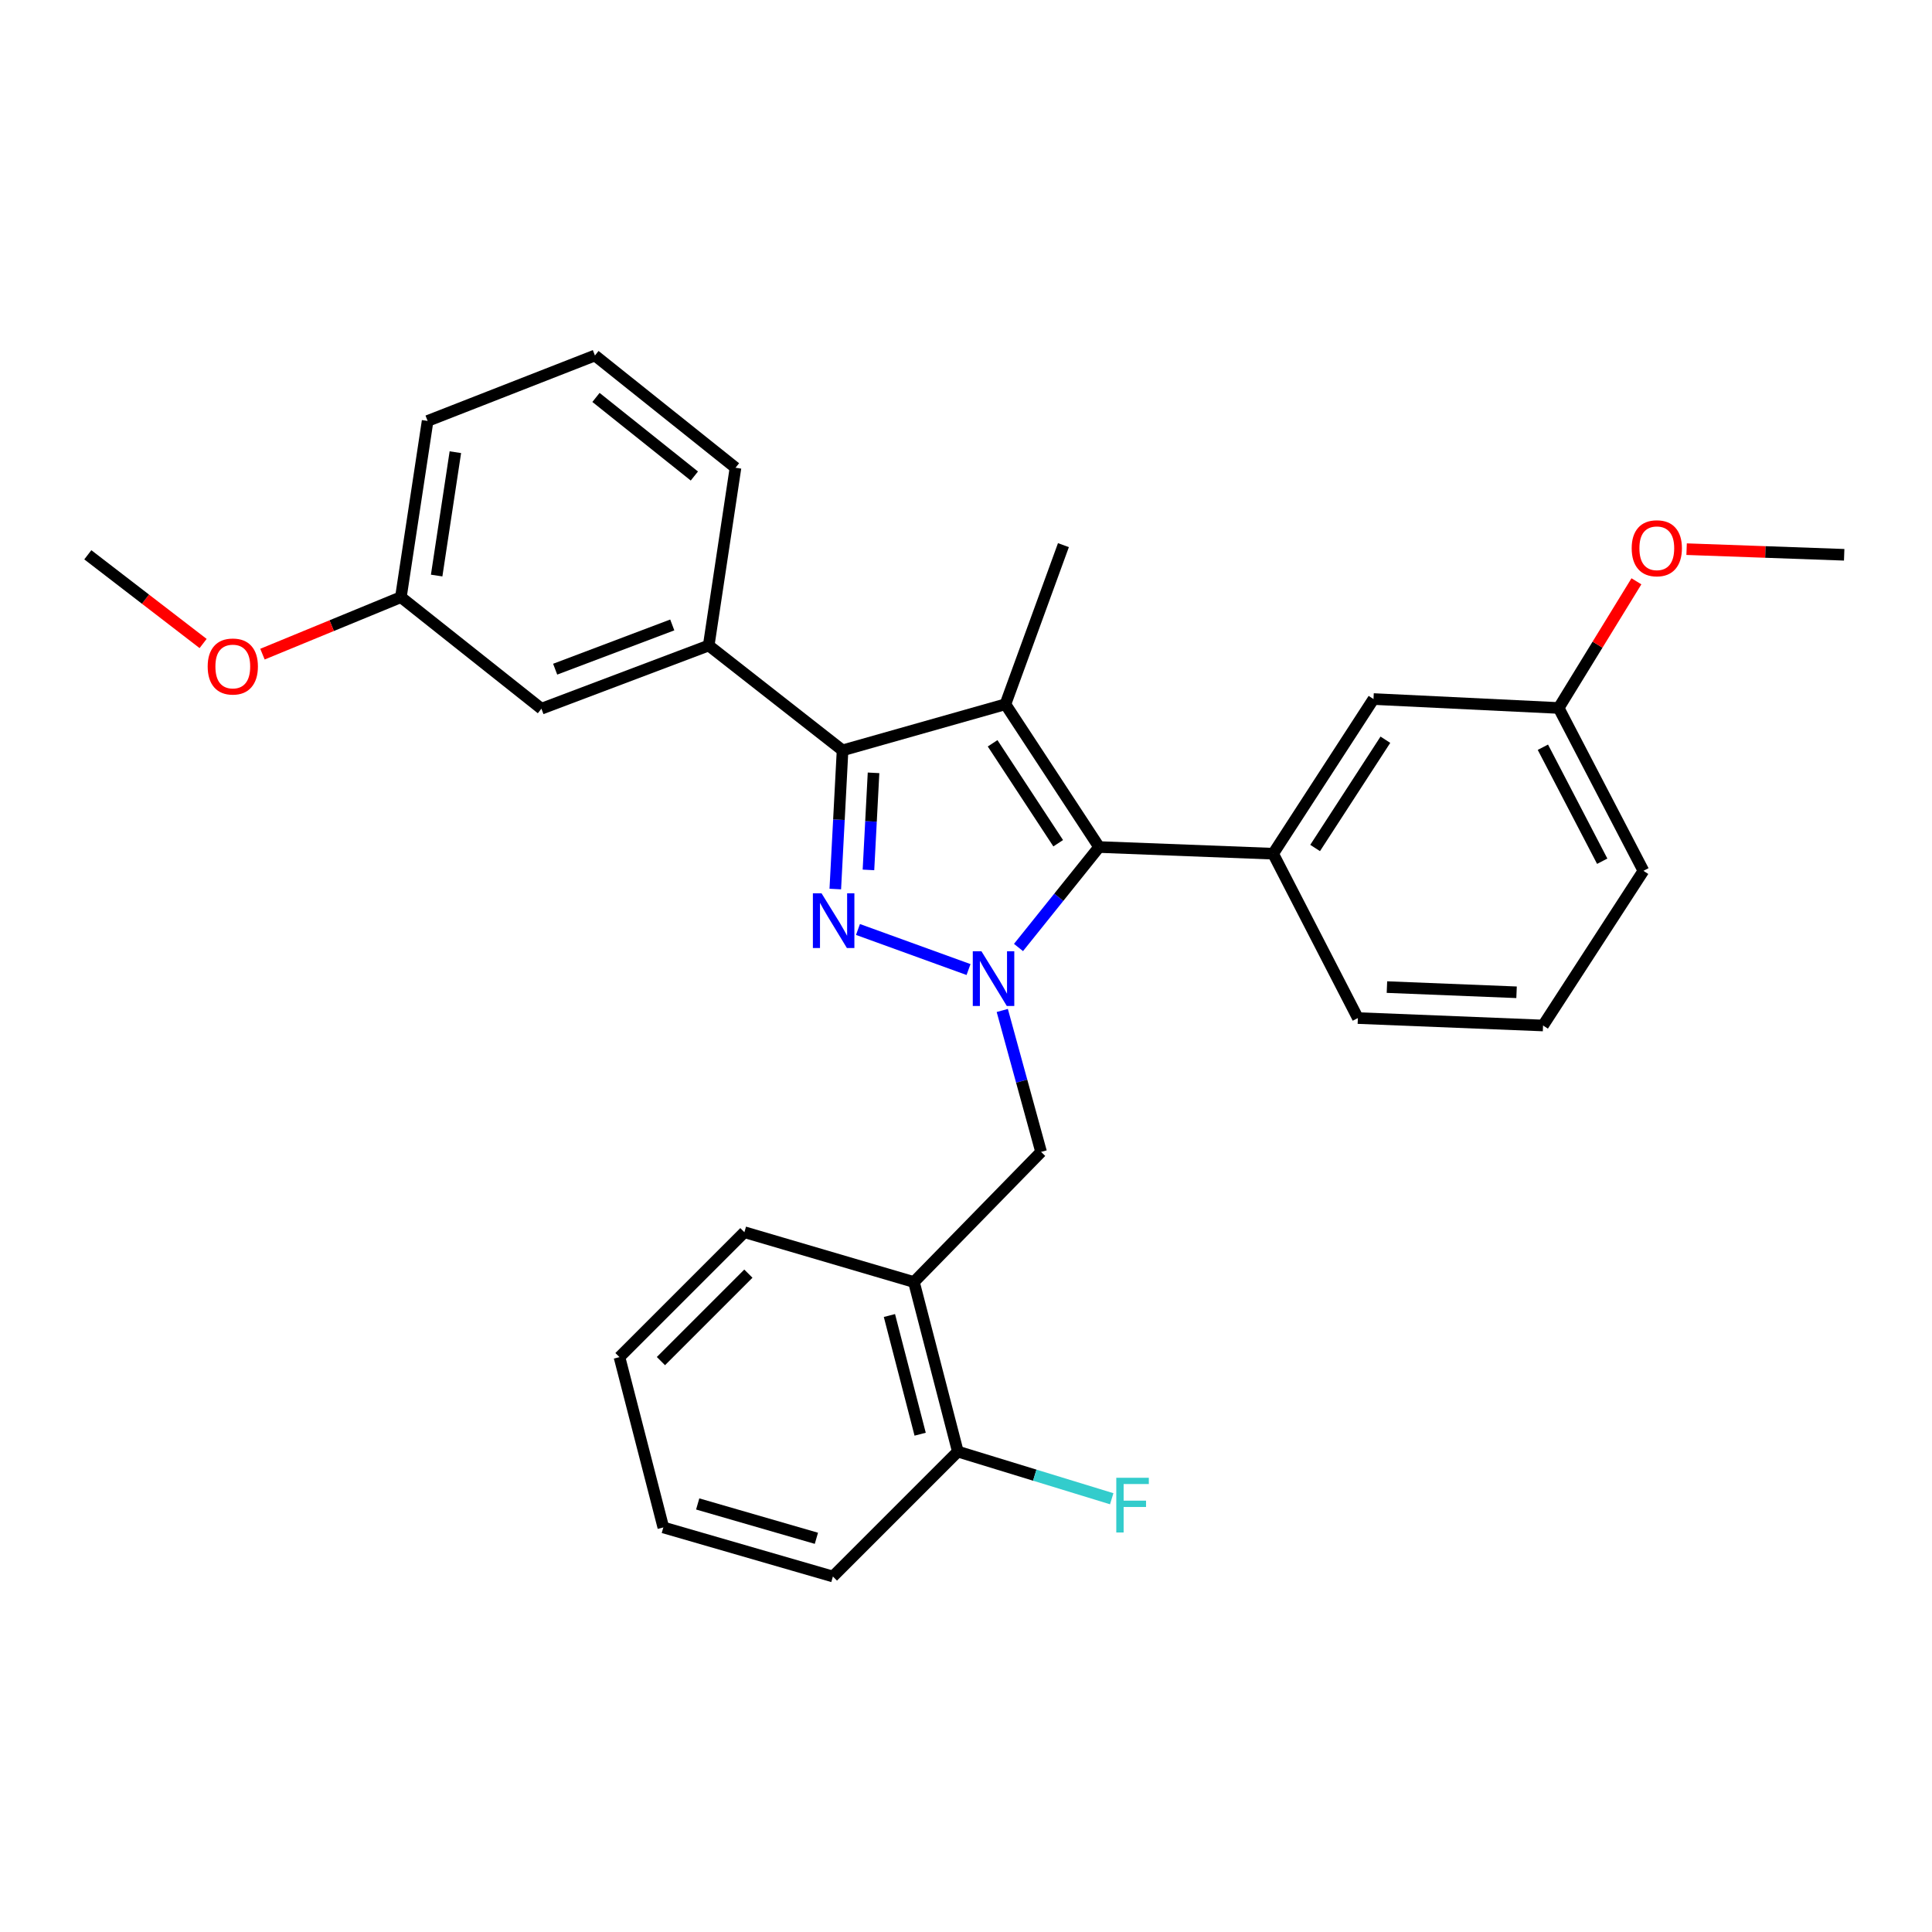 <?xml version='1.0' encoding='iso-8859-1'?>
<svg version='1.1' baseProfile='full'
              xmlns='http://www.w3.org/2000/svg'
                      xmlns:rdkit='http://www.rdkit.org/xml'
                      xmlns:xlink='http://www.w3.org/1999/xlink'
                  xml:space='preserve'
width='1000px' height='1000px' viewBox='0 0 1000 1000'>
<!-- END OF HEADER -->
<rect style='opacity:1.0;fill:#FFFFFF;stroke:none' width='1000' height='1000' x='0' y='0'> </rect>
<path class='bond-0' d='M 501.31,501.839 L 444.085,481.097' style='fill:none;fill-rule:evenodd;stroke:#0000FF;stroke-width:6px;stroke-linecap:butt;stroke-linejoin:miter;stroke-opacity:1' />
<path class='bond-2' d='M 527.174,490.422 L 548.032,464.423' style='fill:none;fill-rule:evenodd;stroke:#0000FF;stroke-width:6px;stroke-linecap:butt;stroke-linejoin:miter;stroke-opacity:1' />
<path class='bond-2' d='M 548.032,464.423 L 568.891,438.424' style='fill:none;fill-rule:evenodd;stroke:#000000;stroke-width:6px;stroke-linecap:butt;stroke-linejoin:miter;stroke-opacity:1' />
<path class='bond-5' d='M 518.775,523.015 L 528.82,559.617' style='fill:none;fill-rule:evenodd;stroke:#0000FF;stroke-width:6px;stroke-linecap:butt;stroke-linejoin:miter;stroke-opacity:1' />
<path class='bond-5' d='M 528.82,559.617 L 538.865,596.22' style='fill:none;fill-rule:evenodd;stroke:#000000;stroke-width:6px;stroke-linecap:butt;stroke-linejoin:miter;stroke-opacity:1' />
<path class='bond-3' d='M 432.345,460.165 L 434.226,424.274' style='fill:none;fill-rule:evenodd;stroke:#0000FF;stroke-width:6px;stroke-linecap:butt;stroke-linejoin:miter;stroke-opacity:1' />
<path class='bond-3' d='M 434.226,424.274 L 436.106,388.384' style='fill:none;fill-rule:evenodd;stroke:#000000;stroke-width:6px;stroke-linecap:butt;stroke-linejoin:miter;stroke-opacity:1' />
<path class='bond-3' d='M 449.511,450.267 L 450.828,425.144' style='fill:none;fill-rule:evenodd;stroke:#0000FF;stroke-width:6px;stroke-linecap:butt;stroke-linejoin:miter;stroke-opacity:1' />
<path class='bond-3' d='M 450.828,425.144 L 452.144,400.021' style='fill:none;fill-rule:evenodd;stroke:#000000;stroke-width:6px;stroke-linecap:butt;stroke-linejoin:miter;stroke-opacity:1' />
<path class='bond-1' d='M 520.402,364.528 L 568.891,438.424' style='fill:none;fill-rule:evenodd;stroke:#000000;stroke-width:6px;stroke-linecap:butt;stroke-linejoin:miter;stroke-opacity:1' />
<path class='bond-1' d='M 513.776,384.733 L 547.718,436.46' style='fill:none;fill-rule:evenodd;stroke:#000000;stroke-width:6px;stroke-linecap:butt;stroke-linejoin:miter;stroke-opacity:1' />
<path class='bond-11' d='M 520.402,364.528 L 550.428,282.162' style='fill:none;fill-rule:evenodd;stroke:#000000;stroke-width:6px;stroke-linecap:butt;stroke-linejoin:miter;stroke-opacity:1' />
<path class='bond-29' d='M 520.402,364.528 L 436.106,388.384' style='fill:none;fill-rule:evenodd;stroke:#000000;stroke-width:6px;stroke-linecap:butt;stroke-linejoin:miter;stroke-opacity:1' />
<path class='bond-4' d='M 568.891,438.424 L 658.969,441.878' style='fill:none;fill-rule:evenodd;stroke:#000000;stroke-width:6px;stroke-linecap:butt;stroke-linejoin:miter;stroke-opacity:1' />
<path class='bond-6' d='M 436.106,388.384 L 366.827,334.114' style='fill:none;fill-rule:evenodd;stroke:#000000;stroke-width:6px;stroke-linecap:butt;stroke-linejoin:miter;stroke-opacity:1' />
<path class='bond-8' d='M 658.969,441.878 L 710.921,361.822' style='fill:none;fill-rule:evenodd;stroke:#000000;stroke-width:6px;stroke-linecap:butt;stroke-linejoin:miter;stroke-opacity:1' />
<path class='bond-8' d='M 680.707,438.92 L 717.073,382.88' style='fill:none;fill-rule:evenodd;stroke:#000000;stroke-width:6px;stroke-linecap:butt;stroke-linejoin:miter;stroke-opacity:1' />
<path class='bond-15' d='M 658.969,441.878 L 702.83,526.95' style='fill:none;fill-rule:evenodd;stroke:#000000;stroke-width:6px;stroke-linecap:butt;stroke-linejoin:miter;stroke-opacity:1' />
<path class='bond-7' d='M 538.865,596.22 L 473.05,663.577' style='fill:none;fill-rule:evenodd;stroke:#000000;stroke-width:6px;stroke-linecap:butt;stroke-linejoin:miter;stroke-opacity:1' />
<path class='bond-9' d='M 366.827,334.114 L 280.241,366.827' style='fill:none;fill-rule:evenodd;stroke:#000000;stroke-width:6px;stroke-linecap:butt;stroke-linejoin:miter;stroke-opacity:1' />
<path class='bond-9' d='M 347.964,323.469 L 287.353,346.369' style='fill:none;fill-rule:evenodd;stroke:#000000;stroke-width:6px;stroke-linecap:butt;stroke-linejoin:miter;stroke-opacity:1' />
<path class='bond-16' d='M 366.827,334.114 L 380.69,242.115' style='fill:none;fill-rule:evenodd;stroke:#000000;stroke-width:6px;stroke-linecap:butt;stroke-linejoin:miter;stroke-opacity:1' />
<path class='bond-10' d='M 473.05,663.577 L 495.77,751.337' style='fill:none;fill-rule:evenodd;stroke:#000000;stroke-width:6px;stroke-linecap:butt;stroke-linejoin:miter;stroke-opacity:1' />
<path class='bond-10' d='M 460.364,680.908 L 476.268,742.34' style='fill:none;fill-rule:evenodd;stroke:#000000;stroke-width:6px;stroke-linecap:butt;stroke-linejoin:miter;stroke-opacity:1' />
<path class='bond-19' d='M 473.05,663.577 L 385.299,637.781' style='fill:none;fill-rule:evenodd;stroke:#000000;stroke-width:6px;stroke-linecap:butt;stroke-linejoin:miter;stroke-opacity:1' />
<path class='bond-12' d='M 710.921,361.822 L 806.762,366.449' style='fill:none;fill-rule:evenodd;stroke:#000000;stroke-width:6px;stroke-linecap:butt;stroke-linejoin:miter;stroke-opacity:1' />
<path class='bond-13' d='M 280.241,366.827 L 207.499,309.094' style='fill:none;fill-rule:evenodd;stroke:#000000;stroke-width:6px;stroke-linecap:butt;stroke-linejoin:miter;stroke-opacity:1' />
<path class='bond-14' d='M 495.77,751.337 L 535.597,763.543' style='fill:none;fill-rule:evenodd;stroke:#000000;stroke-width:6px;stroke-linecap:butt;stroke-linejoin:miter;stroke-opacity:1' />
<path class='bond-14' d='M 535.597,763.543 L 575.423,775.749' style='fill:none;fill-rule:evenodd;stroke:#33CCCC;stroke-width:6px;stroke-linecap:butt;stroke-linejoin:miter;stroke-opacity:1' />
<path class='bond-22' d='M 495.77,751.337 L 431.109,815.998' style='fill:none;fill-rule:evenodd;stroke:#000000;stroke-width:6px;stroke-linecap:butt;stroke-linejoin:miter;stroke-opacity:1' />
<path class='bond-17' d='M 806.762,366.449 L 826.885,333.666' style='fill:none;fill-rule:evenodd;stroke:#000000;stroke-width:6px;stroke-linecap:butt;stroke-linejoin:miter;stroke-opacity:1' />
<path class='bond-17' d='M 826.885,333.666 L 847.009,300.882' style='fill:none;fill-rule:evenodd;stroke:#FF0000;stroke-width:6px;stroke-linecap:butt;stroke-linejoin:miter;stroke-opacity:1' />
<path class='bond-31' d='M 806.762,366.449 L 850.632,450.736' style='fill:none;fill-rule:evenodd;stroke:#000000;stroke-width:6px;stroke-linecap:butt;stroke-linejoin:miter;stroke-opacity:1' />
<path class='bond-31' d='M 798.596,386.767 L 829.305,445.768' style='fill:none;fill-rule:evenodd;stroke:#000000;stroke-width:6px;stroke-linecap:butt;stroke-linejoin:miter;stroke-opacity:1' />
<path class='bond-18' d='M 207.499,309.094 L 171.674,323.838' style='fill:none;fill-rule:evenodd;stroke:#000000;stroke-width:6px;stroke-linecap:butt;stroke-linejoin:miter;stroke-opacity:1' />
<path class='bond-18' d='M 171.674,323.838 L 135.848,338.583' style='fill:none;fill-rule:evenodd;stroke:#FF0000;stroke-width:6px;stroke-linecap:butt;stroke-linejoin:miter;stroke-opacity:1' />
<path class='bond-32' d='M 207.499,309.094 L 221.334,217.88' style='fill:none;fill-rule:evenodd;stroke:#000000;stroke-width:6px;stroke-linecap:butt;stroke-linejoin:miter;stroke-opacity:1' />
<path class='bond-32' d='M 226.011,297.905 L 235.695,234.055' style='fill:none;fill-rule:evenodd;stroke:#000000;stroke-width:6px;stroke-linecap:butt;stroke-linejoin:miter;stroke-opacity:1' />
<path class='bond-20' d='M 702.83,526.95 L 798.68,530.793' style='fill:none;fill-rule:evenodd;stroke:#000000;stroke-width:6px;stroke-linecap:butt;stroke-linejoin:miter;stroke-opacity:1' />
<path class='bond-20' d='M 717.873,510.915 L 784.969,513.605' style='fill:none;fill-rule:evenodd;stroke:#000000;stroke-width:6px;stroke-linecap:butt;stroke-linejoin:miter;stroke-opacity:1' />
<path class='bond-21' d='M 380.69,242.115 L 307.939,184.002' style='fill:none;fill-rule:evenodd;stroke:#000000;stroke-width:6px;stroke-linecap:butt;stroke-linejoin:miter;stroke-opacity:1' />
<path class='bond-21' d='M 359.402,246.387 L 308.476,205.709' style='fill:none;fill-rule:evenodd;stroke:#000000;stroke-width:6px;stroke-linecap:butt;stroke-linejoin:miter;stroke-opacity:1' />
<path class='bond-26' d='M 872.985,284.246 L 913.765,285.702' style='fill:none;fill-rule:evenodd;stroke:#FF0000;stroke-width:6px;stroke-linecap:butt;stroke-linejoin:miter;stroke-opacity:1' />
<path class='bond-26' d='M 913.765,285.702 L 954.545,287.158' style='fill:none;fill-rule:evenodd;stroke:#000000;stroke-width:6px;stroke-linecap:butt;stroke-linejoin:miter;stroke-opacity:1' />
<path class='bond-25' d='M 105.129,333.077 L 75.292,310.118' style='fill:none;fill-rule:evenodd;stroke:#FF0000;stroke-width:6px;stroke-linecap:butt;stroke-linejoin:miter;stroke-opacity:1' />
<path class='bond-25' d='M 75.292,310.118 L 45.455,287.158' style='fill:none;fill-rule:evenodd;stroke:#000000;stroke-width:6px;stroke-linecap:butt;stroke-linejoin:miter;stroke-opacity:1' />
<path class='bond-27' d='M 385.299,637.781 L 320.639,702.442' style='fill:none;fill-rule:evenodd;stroke:#000000;stroke-width:6px;stroke-linecap:butt;stroke-linejoin:miter;stroke-opacity:1' />
<path class='bond-27' d='M 387.356,659.236 L 342.093,704.498' style='fill:none;fill-rule:evenodd;stroke:#000000;stroke-width:6px;stroke-linecap:butt;stroke-linejoin:miter;stroke-opacity:1' />
<path class='bond-24' d='M 798.68,530.793 L 850.632,450.736' style='fill:none;fill-rule:evenodd;stroke:#000000;stroke-width:6px;stroke-linecap:butt;stroke-linejoin:miter;stroke-opacity:1' />
<path class='bond-23' d='M 307.939,184.002 L 221.334,217.88' style='fill:none;fill-rule:evenodd;stroke:#000000;stroke-width:6px;stroke-linecap:butt;stroke-linejoin:miter;stroke-opacity:1' />
<path class='bond-30' d='M 431.109,815.998 L 343.34,790.599' style='fill:none;fill-rule:evenodd;stroke:#000000;stroke-width:6px;stroke-linecap:butt;stroke-linejoin:miter;stroke-opacity:1' />
<path class='bond-30' d='M 422.565,796.218 L 361.127,778.439' style='fill:none;fill-rule:evenodd;stroke:#000000;stroke-width:6px;stroke-linecap:butt;stroke-linejoin:miter;stroke-opacity:1' />
<path class='bond-28' d='M 320.639,702.442 L 343.34,790.599' style='fill:none;fill-rule:evenodd;stroke:#000000;stroke-width:6px;stroke-linecap:butt;stroke-linejoin:miter;stroke-opacity:1' />
<path  class='atom-0' d='M 507.991 492.37
L 517.271 507.37
Q 518.191 508.85, 519.671 511.53
Q 521.151 514.21, 521.231 514.37
L 521.231 492.37
L 524.991 492.37
L 524.991 520.69
L 521.111 520.69
L 511.151 504.29
Q 509.991 502.37, 508.751 500.17
Q 507.551 497.97, 507.191 497.29
L 507.191 520.69
L 503.511 520.69
L 503.511 492.37
L 507.991 492.37
' fill='#0000FF'/>
<path  class='atom-1' d='M 425.228 462.372
L 434.508 477.372
Q 435.428 478.852, 436.908 481.532
Q 438.388 484.212, 438.468 484.372
L 438.468 462.372
L 442.228 462.372
L 442.228 490.692
L 438.348 490.692
L 428.388 474.292
Q 427.228 472.372, 425.988 470.172
Q 424.788 467.972, 424.428 467.292
L 424.428 490.692
L 420.748 490.692
L 420.748 462.372
L 425.228 462.372
' fill='#0000FF'/>
<path  class='atom-15' d='M 577.788 764.894
L 594.628 764.894
L 594.628 768.134
L 581.588 768.134
L 581.588 776.734
L 593.188 776.734
L 593.188 780.014
L 581.588 780.014
L 581.588 793.214
L 577.788 793.214
L 577.788 764.894
' fill='#33CCCC'/>
<path  class='atom-18' d='M 844.559 283.775
Q 844.559 276.975, 847.919 273.175
Q 851.279 269.375, 857.559 269.375
Q 863.839 269.375, 867.199 273.175
Q 870.559 276.975, 870.559 283.775
Q 870.559 290.655, 867.159 294.575
Q 863.759 298.455, 857.559 298.455
Q 851.319 298.455, 847.919 294.575
Q 844.559 290.695, 844.559 283.775
M 857.559 295.255
Q 861.879 295.255, 864.199 292.375
Q 866.559 289.455, 866.559 283.775
Q 866.559 278.215, 864.199 275.415
Q 861.879 272.575, 857.559 272.575
Q 853.239 272.575, 850.879 275.375
Q 848.559 278.175, 848.559 283.775
Q 848.559 289.495, 850.879 292.375
Q 853.239 295.255, 857.559 295.255
' fill='#FF0000'/>
<path  class='atom-19' d='M 107.496 344.981
Q 107.496 338.181, 110.856 334.381
Q 114.216 330.581, 120.496 330.581
Q 126.776 330.581, 130.136 334.381
Q 133.496 338.181, 133.496 344.981
Q 133.496 351.861, 130.096 355.781
Q 126.696 359.661, 120.496 359.661
Q 114.256 359.661, 110.856 355.781
Q 107.496 351.901, 107.496 344.981
M 120.496 356.461
Q 124.816 356.461, 127.136 353.581
Q 129.496 350.661, 129.496 344.981
Q 129.496 339.421, 127.136 336.621
Q 124.816 333.781, 120.496 333.781
Q 116.176 333.781, 113.816 336.581
Q 111.496 339.381, 111.496 344.981
Q 111.496 350.701, 113.816 353.581
Q 116.176 356.461, 120.496 356.461
' fill='#FF0000'/>
</svg>
